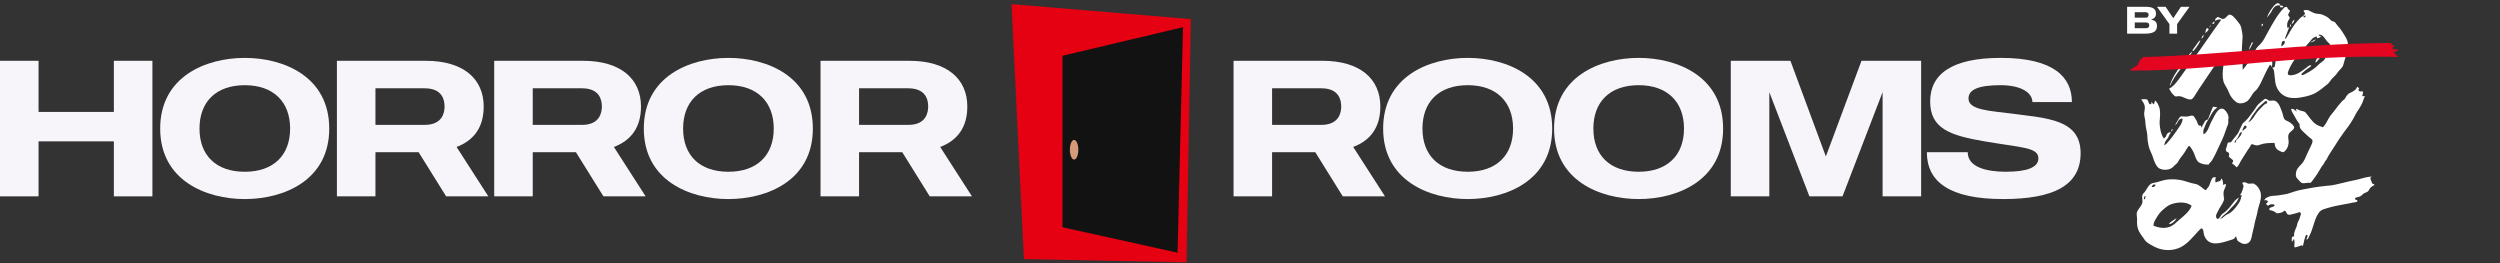 <svg width="304" height="32" viewBox="0 0 304 32" fill="none" xmlns="http://www.w3.org/2000/svg">
<rect x="0" y="0" width="304" height="32" fill="#333333" stroke="none"/>
<path d="M13.846 7.393V13.61H4.686V7.393H0V23.876H4.686V17.189H13.846V23.876H18.532V7.393H13.846Z" fill="#F7F5F9"/>
<path d="M29.769 7.04C25.012 7.04 19.479 9.324 19.479 15.635C19.479 21.922 25.012 24.206 29.769 24.206C34.525 24.206 40.035 21.922 40.035 15.635C40.035 9.324 34.525 7.04 29.769 7.04ZM29.769 20.886C26.26 20.886 24.259 18.884 24.259 15.635C24.259 12.385 26.26 10.36 29.769 10.36C33.254 10.36 35.279 12.385 35.279 15.635C35.279 18.884 33.254 20.886 29.769 20.886Z" fill="#F7F5F9"/>
<path d="M54.249 23.876H59.382L55.52 17.872C57.616 17.071 58.817 15.493 58.817 12.95C58.817 9.583 56.344 7.393 51.776 7.393H40.968V23.876H45.654V18.508H50.905L54.249 23.876ZM45.654 10.737H51.635C53.801 10.737 54.06 12.173 54.06 12.95C54.06 13.727 53.778 15.187 51.635 15.187H45.654V10.737Z" fill="#F7F5F9"/>
<path d="M73.376 23.876H78.509L74.648 17.872C76.743 17.071 77.944 15.493 77.944 12.95C77.944 9.583 75.472 7.393 70.904 7.393H60.096V23.876H64.781V18.508H70.032L73.376 23.876ZM64.781 10.737H70.762C72.929 10.737 73.188 12.173 73.188 12.95C73.188 13.727 72.905 15.187 70.762 15.187H64.781V10.737Z" fill="#F7F5F9"/>
<path d="M88.577 7.04C83.82 7.04 78.287 9.324 78.287 15.635C78.287 21.922 83.82 24.206 88.577 24.206C93.333 24.206 98.843 21.922 98.843 15.635C98.843 9.324 93.333 7.04 88.577 7.04ZM88.577 20.886C85.068 20.886 83.067 18.884 83.067 15.635C83.067 12.385 85.068 10.36 88.577 10.36C92.062 10.36 94.087 12.385 94.087 15.635C94.087 18.884 92.062 20.886 88.577 20.886Z" fill="#F7F5F9"/>
<path d="M113.057 23.876H118.19L114.328 17.872C116.424 17.071 117.625 15.493 117.625 12.95C117.625 9.583 115.152 7.393 110.584 7.393H99.776V23.876H104.462V18.508H109.713L113.057 23.876ZM104.462 10.737H110.443C112.609 10.737 112.868 12.173 112.868 12.95C112.868 13.727 112.586 15.187 110.443 15.187H104.462V10.737Z" fill="#F7F5F9"/>
<path d="M163.281 23.875H168.414L164.552 17.871C166.648 17.07 167.849 15.492 167.849 12.949C167.849 9.582 165.376 7.392 160.808 7.392H150V23.875H154.686V18.506H159.937L163.281 23.875ZM154.686 10.736H160.667C162.833 10.736 163.092 12.172 163.092 12.949C163.092 13.726 162.81 15.186 160.667 15.186H154.686V10.736Z" fill="#F7F5F9"/>
<path d="M178.481 7.039C173.725 7.039 168.191 9.323 168.191 15.634C168.191 21.921 173.725 24.205 178.481 24.205C183.238 24.205 188.748 21.921 188.748 15.634C188.748 9.323 183.238 7.039 178.481 7.039ZM178.481 20.885C174.973 20.885 172.971 18.883 172.971 15.634C172.971 12.384 174.973 10.359 178.481 10.359C181.966 10.359 183.991 12.384 183.991 15.634C183.991 18.883 181.966 20.885 178.481 20.885Z" fill="#F7F5F9"/>
<path d="M199.264 7.039C194.508 7.039 188.974 9.323 188.974 15.634C188.974 21.921 194.508 24.205 199.264 24.205C204.021 24.205 209.531 21.921 209.531 15.634C209.531 9.323 204.021 7.039 199.264 7.039ZM199.264 20.885C195.756 20.885 193.754 18.883 193.754 15.634C193.754 12.384 195.756 10.359 199.264 10.359C202.749 10.359 204.774 12.384 204.774 15.634C204.774 18.883 202.749 20.885 199.264 20.885Z" fill="#F7F5F9"/>
<path d="M226.358 7.392L222.025 19.024L217.716 7.392H210.463V23.875H215.149V11.207L220.024 23.875H224.05L228.924 11.207V23.875H233.61V7.392H226.358Z" fill="#F7F5F9"/>
<path d="M244.69 13.821C241.888 13.467 239.368 13.373 239.368 11.984C239.368 10.948 240.452 10.359 243.254 10.359C245.82 10.359 247.139 11.301 247.139 12.408H251.943C251.943 9.441 249.823 7.039 243.301 7.039C237.367 7.039 234.706 8.993 234.706 12.337C234.706 15.657 237.179 16.481 241.323 17.188C245.82 17.965 247.869 17.894 247.869 19.26C247.869 20.367 246.456 20.885 243.913 20.885C241.582 20.885 239.274 20.343 239.274 18.506H234.306C234.306 22.109 237.061 24.205 243.583 24.205C249.658 24.205 253.002 22.58 253.002 18.624C253.002 14.48 248.858 14.386 244.69 13.821Z" fill="#F7F5F9"/>
<path d="M123 0.5L144.806 2.324L144.285 31.901L124.507 31.504L123 0.5Z" fill="#E50012"/>
<path d="M143.852 3.305L129.197 6.78L129.197 27.634L143.192 30.727L143.852 3.305Z" fill="#121212"/>
<ellipse cx="130.61" cy="18.21" rx="0.515" ry="1.195" fill="#D59B78"/>
<g clip-path="url(#clip0_11968_14887)">
<path d="M264.394 11.628C264.437 11.671 264.49 11.704 264.549 11.724C264.635 11.748 264.724 11.717 264.814 11.703C265.333 11.621 265.798 12.084 266.325 12.098C266.373 12.101 266.42 12.095 266.466 12.081C266.562 12.043 266.707 11.909 266.759 11.823C267.213 11.085 267.619 10.477 268.108 9.76C268.745 8.822 269.392 7.823 270.084 6.924C270.411 7.185 270.411 7.641 270.356 8.057C270.273 8.658 270.225 9.32 270.373 9.911C270.445 10.196 270.776 10.659 270.896 10.927C271.134 11.453 271.227 11.758 271.636 12.163C271.781 12.307 271.939 12.445 272.129 12.517C272.456 12.637 272.828 12.548 273.134 12.38C273.523 12.17 273.688 11.751 273.953 11.373C274.239 10.965 274.404 11.102 274.941 10.028C275.347 9.217 275.571 8.592 276.032 7.864C276.086 7.897 276.131 7.942 276.164 7.995C276.198 8.048 276.218 8.108 276.225 8.17C276.29 8.006 276.319 7.83 276.311 7.654C276.304 7.478 276.259 7.305 276.181 7.147C276.404 6.731 276.879 6.484 277.172 6.141C277.147 6.2 277.118 6.257 277.086 6.313C276.983 6.477 276.604 6.948 276.759 7.167C276.745 7.195 276.81 7.171 276.783 7.185C276.69 7.394 276.693 7.628 276.649 7.851C276.631 7.933 276.631 8.088 276.573 8.156C276.494 8.249 276.38 8.191 276.287 8.232C276.559 8.424 276.528 8.805 276.573 9.09C276.618 9.386 276.631 9.698 276.676 9.997C276.769 10.628 277.12 11.246 277.688 11.604C278.463 12.088 279.533 11.926 280.373 11.731C280.807 11.631 281.296 11.476 281.678 11.24C282.163 10.938 282.604 10.573 283.048 10.21C283.269 10.031 283.368 9.777 283.568 9.578C283.83 9.317 284.088 9.08 284.287 8.771C284.47 8.486 284.842 8.246 284.935 7.919C285.017 7.628 285.096 7.336 285.186 7.044C285.224 6.935 285.251 6.822 285.265 6.707C285.255 6.738 285.244 6.766 285.234 6.797C285.227 6.618 285.423 6.34 285.461 6.168C285.495 5.996 285.514 5.822 285.516 5.646C285.539 5.327 285.477 5.008 285.337 4.719C285.21 4.455 285.031 4.201 284.88 3.95C284.696 3.644 284.48 3.359 284.236 3.099C284.129 2.982 284.043 2.831 283.94 2.721C283.826 2.601 283.671 2.622 283.537 2.539C283.379 2.443 283.272 2.278 283.131 2.168C282.955 2.043 282.766 1.937 282.566 1.852C282.298 1.725 282.081 1.688 281.788 1.674C281.551 1.664 281.355 1.571 281.138 1.475C280.904 1.372 280.738 1.207 280.48 1.21C280.411 1.21 280.15 1.221 280.122 1.313C280.098 1.392 280.26 1.53 280.274 1.616C280.311 1.852 279.912 2.007 279.757 2.144C279.53 2.347 279.33 2.601 279.138 2.828C278.731 3.305 278.442 3.937 278.105 4.462C278.049 4.546 277.998 4.633 277.953 4.723C277.932 4.727 277.91 4.729 277.888 4.726C277.877 4.641 277.888 4.555 277.919 4.476L278.387 3.26L278.174 3.428C278.112 3.253 278.095 3.066 278.122 2.882C278.15 2.698 278.222 2.524 278.332 2.374C278.377 2.316 278.428 2.254 278.432 2.182C278.435 2.048 278.267 1.962 278.246 1.828C278.212 1.616 278.549 1.416 278.418 1.245C278.37 1.183 278.28 1.169 278.229 1.111C278.15 1.025 278.184 0.87 278.015 0.84C277.968 0.832 277.919 0.836 277.873 0.852C277.828 0.867 277.787 0.894 277.754 0.929C276.917 1.78 276.342 2.889 275.754 3.933C275.471 4.431 275.272 4.936 274.872 5.344C274.717 5.502 274.549 5.653 274.415 5.828C274.256 6.038 274.146 6.278 274.032 6.515C273.695 7.198 273.248 7.847 272.759 8.434C272.753 8.441 272.745 8.445 272.737 8.445C272.729 8.446 272.72 8.443 272.714 8.438C272.708 8.431 272.704 8.423 272.704 8.414C272.738 7.689 272.624 7.113 272.607 6.446C272.59 5.842 272.676 5.142 272.697 4.476C272.704 4.218 272.587 3.559 272.518 3.308C272.445 3.044 272.325 2.896 272.156 2.68C271.964 2.426 271.753 2.186 271.526 1.962C271.426 1.873 271.306 1.811 271.175 1.78C270.889 1.739 270.752 2.137 270.49 2.254C270.416 2.281 270.34 2.302 270.263 2.319L269.788 2.096C269.754 2.075 269.714 2.066 269.674 2.072C269.649 2.08 269.626 2.093 269.605 2.11L269.495 2.199C269.461 2.223 269.431 2.252 269.406 2.285C269.354 2.364 269.364 2.464 269.375 2.556C269.505 2.449 269.664 2.382 269.833 2.364C269.925 2.351 270.019 2.364 270.105 2.402C270.025 2.474 269.974 2.577 269.912 2.666C268.652 4.383 267.771 5.787 266.586 7.343C266.029 8.077 265.461 8.956 264.9 9.691C264.579 10.11 264.249 10.55 263.771 10.769C263.91 11.099 264.123 11.392 264.394 11.628ZM280.425 1.866L280.38 1.88C280.315 1.842 280.322 1.993 280.349 2.055C280.27 2.096 280.201 2.137 280.115 2.1C280.022 1.952 280.325 1.866 280.425 1.866ZM278.566 7.978C278.708 7.699 278.876 7.435 279.069 7.188C279.365 6.828 279.726 6.512 280.029 6.155C280.129 6.038 280.229 5.921 280.315 5.798C280.346 5.753 280.349 5.708 280.377 5.677C280.48 5.454 280.704 5.282 280.855 5.087C280.996 4.908 281.134 4.706 281.334 4.582C281.451 4.51 281.599 4.434 281.737 4.455C281.757 4.627 281.664 4.699 281.895 4.623C282.02 4.584 282.142 4.536 282.26 4.479C282.15 4.4 281.974 4.352 281.933 4.218C282.346 4.163 282.59 4.489 282.804 4.802C282.882 4.928 282.977 5.044 283.086 5.145C283.169 5.217 283.258 5.265 283.306 5.368C283.492 5.756 283.041 6.038 282.935 6.374C282.852 6.628 282.811 6.937 282.694 7.167C282.552 7.446 282.174 7.607 281.96 7.834C281.503 8.321 280.952 8.668 280.349 8.977C280.263 9.022 280.022 9.162 279.922 9.135C279.737 9.083 279.957 8.884 280.033 8.812C280.243 8.619 280.468 8.441 280.704 8.28C280.804 8.211 281.045 8.081 281.055 7.954C280.879 7.913 280.759 7.978 280.621 8.098C280.459 8.239 280.287 8.352 280.112 8.479C279.795 8.709 279.544 8.898 279.169 9.032C278.952 9.111 278.466 9.238 278.256 9.083C278.046 8.929 278.473 8.16 278.566 7.978V7.978ZM277.489 5.107C277.514 5.064 277.548 5.028 277.59 5.001C277.632 4.974 277.68 4.958 277.73 4.953C277.829 4.998 277.854 5.09 277.819 5.221C277.767 5.423 277.568 5.519 277.43 5.66C277.42 5.67 277.413 5.681 277.403 5.691C277.406 5.677 277.409 5.664 277.413 5.653C277.444 5.468 277.406 5.272 277.489 5.107V5.107Z" fill="white"/>
<path d="M273.68 5.751C273.715 5.679 273.942 5.181 274.021 5.184L273.804 5.167C273.784 5.322 273.691 5.452 273.618 5.586C273.519 5.771 273.412 6.352 273.68 5.751Z" fill="white"/>
<path d="M275.029 3.218C275.074 3.188 275.112 3.148 275.139 3.1C275.166 3.052 275.181 2.999 275.183 2.944L275.146 2.917C275.163 2.917 275.149 2.886 275.132 2.886C275.106 2.884 275.081 2.892 275.06 2.907C275.04 2.922 275.025 2.944 275.018 2.968C275.006 3.016 275.003 3.067 275.012 3.116L275.029 3.218Z" fill="white"/>
<path d="M276.587 0.84C276.776 0.665 277.079 0.576 277.296 0.703H277.292L277.299 0.706C277.294 0.709 277.29 0.713 277.287 0.718C277.284 0.723 277.282 0.728 277.282 0.734C277.265 0.792 277.22 0.861 277.279 0.881C277.337 0.902 277.495 0.892 277.557 0.885C277.571 0.885 277.585 0.882 277.598 0.877C277.611 0.872 277.623 0.864 277.633 0.854C277.657 0.82 277.633 0.771 277.602 0.744C277.564 0.711 277.517 0.69 277.468 0.681C277.418 0.673 277.367 0.678 277.32 0.696C277.254 0.552 277.165 0.401 277.013 0.387C276.914 0.377 276.821 0.435 276.738 0.497C276.318 0.813 275.809 1.633 275.664 2.138C275.933 1.781 276.077 1.626 276.146 1.513C276.277 1.28 276.387 1.026 276.587 0.84Z" fill="white"/>
<path d="M265.217 8.316C265.127 8.378 265.044 8.347 264.955 8.378C264.865 8.409 264.838 8.471 264.779 8.553C264.655 8.732 264.535 8.914 264.425 9.103C264.215 9.465 264.035 9.844 263.888 10.236C263.864 10.297 263.843 10.366 263.871 10.428C264.228 9.67 264.68 8.961 265.217 8.316V8.316Z" fill="white"/>
<path d="M266.308 6.75C266.378 6.605 266.466 6.47 266.57 6.348C266.521 6.317 266.459 6.351 266.418 6.389C266.298 6.498 266.195 6.626 266.115 6.767L266.308 6.77V6.75Z" fill="white"/>
<path d="M266.676 6.204C266.724 6.204 266.824 6.08 266.855 6.046C266.924 5.967 266.988 5.885 267.048 5.798C267.251 5.514 267.454 5.229 267.571 4.902C267.433 4.944 267.337 5.071 267.258 5.187C267.051 5.476 266.844 5.768 266.638 6.056C266.593 6.121 266.579 6.204 266.676 6.204Z" fill="white"/>
<path d="M267.954 4.233V4.213C267.821 4.347 267.733 4.52 267.703 4.707C267.786 4.66 267.854 4.591 267.898 4.507C267.943 4.423 267.962 4.328 267.954 4.233V4.233Z" fill="white"/>
<path d="M268.515 3.467C268.239 3.22 268.181 3.965 268.146 4.064C268.195 3.917 268.732 3.663 268.515 3.467Z" fill="white"/>
<path d="M268.897 3.034C268.785 3.098 268.697 3.199 268.649 3.319C268.665 3.318 268.68 3.316 268.694 3.312C268.77 3.226 268.838 3.133 268.897 3.034V3.034Z" fill="white"/>
<path d="M268.699 3.306C268.729 3.296 268.755 3.279 268.776 3.256L268.699 3.306Z" fill="white"/>
<path d="M268.699 3.309L268.693 3.311L268.69 3.314L268.699 3.309Z" fill="white"/>
<path d="M269.339 2.578C269.346 2.571 269.357 2.564 269.364 2.557C269.364 2.546 269.357 2.557 269.339 2.578Z" fill="white"/>
<path d="M269.289 2.636C269.254 2.637 269.219 2.644 269.187 2.658C269.155 2.672 269.126 2.692 269.102 2.717C269.077 2.742 269.058 2.772 269.046 2.805C269.033 2.837 269.027 2.872 269.027 2.907V2.914C269.076 2.917 269.126 2.91 269.172 2.893C269.196 2.886 269.217 2.872 269.233 2.853C269.25 2.834 269.26 2.811 269.265 2.787C269.268 2.742 269.247 2.691 269.275 2.66C269.278 2.677 269.316 2.612 269.344 2.574C269.326 2.595 269.306 2.615 269.289 2.636Z" fill="white"/>
<path d="M278.547 3.224C278.566 3.196 278.574 3.162 278.572 3.128C278.575 3.073 278.575 3.015 278.578 2.96L278.596 2.898C278.553 2.934 278.519 2.977 278.494 3.026C278.469 3.075 278.455 3.128 278.451 3.183C278.448 3.195 278.449 3.207 278.454 3.219C278.459 3.23 278.468 3.239 278.479 3.244C278.49 3.25 278.503 3.251 278.514 3.248C278.526 3.245 278.537 3.238 278.544 3.228C278.544 3.231 278.547 3.228 278.547 3.224Z" fill="white"/>
<path d="M278.908 2.689C278.963 2.6 278.959 2.49 279.018 2.377C278.818 2.48 278.66 2.724 278.677 2.94C278.768 2.87 278.846 2.785 278.908 2.689V2.689Z" fill="white"/>
<path d="M281.593 4.771C281.496 4.826 280.914 5.115 280.935 5.187C281.021 5.101 281.207 5.091 281.317 5.039C281.44 4.989 281.539 4.893 281.593 4.771V4.771Z" fill="white"/>
<path d="M281.929 7.255C282.073 7.107 282.111 6.997 282.146 6.802C282.047 6.841 281.956 6.896 281.877 6.967C281.726 7.032 281.54 7.458 281.55 7.609C281.695 7.554 281.822 7.365 281.929 7.255Z" fill="white"/>
<path d="M260.735 13.711C260.704 14.013 260.814 14.319 260.852 14.607C260.897 14.927 260.893 15.246 260.959 15.558C261.024 15.881 261.121 16.269 261.124 16.602C261.128 16.98 261.19 17.337 261.258 17.677C261.327 18.017 261.465 18.35 261.62 18.666C261.696 18.83 261.761 19 261.813 19.174C261.95 19.582 262.188 20.31 262.635 20.513C263.131 20.736 263.912 20.692 264.291 20.252C264.401 20.125 264.522 20.036 264.649 19.922C264.777 19.809 264.828 19.713 264.911 19.562C265.11 19.201 265.407 18.903 265.627 18.559C265.754 18.364 265.861 18.147 265.999 17.955C266.033 17.904 266.112 17.773 266.171 17.752C266.271 17.718 266.302 17.811 266.36 17.89C266.569 18.173 266.737 18.484 266.859 18.813C266.962 19.095 267.107 19.565 267.376 19.74C267.569 19.855 267.781 19.935 268.002 19.977C268.185 20.015 268.381 19.994 268.563 20.022C268.622 19.854 268.907 19.655 269 19.473C269.135 19.208 269.296 18.961 269.417 18.69C269.761 17.921 270.157 17.172 270.47 16.376C270.591 16.07 270.667 15.747 270.797 15.452C270.869 15.3 270.923 15.142 270.959 14.978C270.987 14.834 270.928 14.559 270.976 14.443C271.038 14.295 270.935 13.945 270.852 13.804C270.749 13.629 270.646 13.461 270.484 13.334C269.785 12.791 269.272 14.144 269.018 14.58C268.835 14.889 268.704 15.243 268.56 15.572C268.45 15.826 268.253 16.218 267.95 16.328C267.927 16.222 267.915 16.113 267.916 16.005C267.915 15.854 267.954 15.706 268.03 15.576C268.15 15.342 268.205 15.081 268.336 14.858C268.453 14.655 268.591 14.456 268.704 14.247C268.938 13.818 269.179 13.323 269.641 13.093C269.51 13.024 269.255 12.987 269.107 12.976C269.025 13.179 268.918 13.371 268.852 13.574C268.787 13.777 268.704 13.958 268.625 14.154C268.591 14.243 268.56 14.336 268.525 14.422C268.47 14.552 268.439 14.542 268.326 14.587C268.212 14.631 268.181 14.645 268.112 14.762C268.064 14.841 268.026 14.923 267.978 14.999C267.875 15.167 267.792 15.287 267.744 15.479C267.761 15.486 267.727 15.507 267.713 15.517C267.696 15.466 267.661 15.325 267.623 15.294C267.565 15.249 267.489 15.297 267.424 15.27C267.255 15.201 267.207 14.865 267.124 14.717C267.042 14.57 266.945 14.408 266.856 14.261C266.773 14.127 266.697 14.058 266.539 14.058C266.37 14.058 266.191 14.137 266.023 14.164C265.818 14.187 265.61 14.183 265.407 14.151C265.062 14.103 264.973 14.37 264.825 14.631C264.704 14.848 264.546 15.064 264.463 15.297C264.498 15.181 264.629 15.126 264.697 15.037C264.766 14.947 264.801 14.824 264.866 14.727C264.987 14.549 265.148 14.388 265.379 14.418C265.451 14.69 265.245 15.054 265.1 15.284C264.818 15.727 264.491 16.156 264.178 16.592C264.026 16.801 263.871 16.983 263.703 17.183C263.622 17.287 263.536 17.387 263.444 17.481C263.379 17.543 263.227 17.625 263.165 17.684C263.179 17.56 263.231 17.426 263.265 17.316C263.338 17.079 263.52 16.949 263.641 16.74C263.706 16.626 263.737 16.499 263.802 16.386C263.857 16.29 263.961 16.187 263.968 16.077C263.864 16.07 263.76 16.094 263.67 16.146C263.58 16.198 263.508 16.276 263.462 16.369C263.417 16.458 263.424 16.544 263.362 16.626C263.289 16.722 263.193 16.753 263.117 16.846C262.931 16.552 262.8 16.228 262.728 15.888C262.666 15.605 262.625 15.319 262.608 15.03C262.594 14.697 262.666 14.36 262.666 14.017C262.666 13.711 262.666 13.416 262.591 13.131C262.531 12.925 262.447 12.726 262.339 12.54C262.315 12.496 262.064 12.194 262.057 12.214C261.995 12.341 261.995 12.616 261.864 12.688C261.761 12.592 261.706 12.465 261.606 12.365C261.599 12.503 261.668 12.705 261.468 12.674C261.241 12.64 261.262 12.255 261.103 12.121C260.983 12.022 260.515 12.06 260.356 12.104C260.525 12.266 260.718 12.599 260.78 12.822C260.866 13.162 260.766 13.416 260.735 13.711Z" fill="white"/>
<path d="M268.585 20.029C268.609 20.033 268.636 20.039 268.66 20.043C268.635 20.035 268.61 20.03 268.585 20.029V20.029Z" fill="white"/>
<path d="M264.083 15.758C264.045 15.847 264.018 15.941 264.004 16.036C264.071 15.946 264.148 15.864 264.234 15.793C264.209 15.768 264.18 15.749 264.148 15.735C264.104 15.717 264.1 15.714 264.083 15.758Z" fill="white"/>
<path d="M278.666 15.917C278.927 15.697 279.086 15.539 278.858 15.251C278.717 15.072 278.449 14.866 278.242 14.767C278.022 14.66 277.833 14.623 277.726 14.379C277.633 14.169 277.609 13.915 277.526 13.702C277.351 13.252 277.158 12.504 276.686 12.281C276.445 12.168 276.27 12.25 276.029 12.253C275.805 12.257 275.712 12.044 275.519 12.016C275.402 11.999 275.285 12.109 275.206 12.178C275.027 12.336 274.807 12.487 274.641 12.655C274.418 12.882 274.252 13.198 274.06 13.448C273.729 13.874 273.423 14.355 273.027 14.729C272.934 14.818 272.824 14.88 272.741 14.98C272.617 15.124 272.59 15.309 272.486 15.481C272.356 15.69 272.301 15.907 272.187 16.119C272.049 16.377 271.815 16.58 271.65 16.82C271.536 16.988 271.33 17.211 271.261 17.318C271.12 17.283 270.937 17.301 270.886 17.407C270.827 17.527 270.817 17.709 270.765 17.846C270.71 17.991 270.634 18.155 270.669 18.303C270.714 18.485 270.862 18.441 270.975 18.55C271.096 18.667 271.082 18.907 271.013 19.038C271.158 19.162 271.295 19.296 271.447 19.409C271.567 19.498 271.581 19.495 271.526 19.646C271.495 19.732 271.447 19.817 271.419 19.896C271.674 20.017 271.791 20.157 271.97 20.349C272.252 20.147 272.383 19.718 272.569 19.436C272.81 19.079 273.023 18.705 273.261 18.344C273.375 18.176 273.495 18.011 273.602 17.843C273.657 17.757 273.702 17.572 273.795 17.541C273.905 17.507 274.101 17.62 274.201 17.647C274.428 17.716 274.621 17.668 274.834 17.589C275.409 17.38 275.981 17.386 276.573 17.38C276.631 17.486 276.61 17.613 276.638 17.726C276.668 17.834 276.717 17.935 276.783 18.025C276.931 18.252 277.151 18.32 277.388 18.441C277.66 18.581 277.76 18.478 277.96 18.245C278.16 18.011 278.253 17.726 278.29 17.434C278.328 17.143 278.242 16.864 278.246 16.573C278.266 16.24 278.411 16.133 278.666 15.917ZM272.521 16.374C272.438 16.555 272.273 16.71 272.132 16.858C271.991 17.005 271.836 17.077 271.891 17.304C271.825 17.314 271.764 17.318 271.702 17.328C271.739 17.304 271.722 17.225 271.746 17.17C271.77 17.105 271.808 17.088 271.856 17.047C272.015 16.913 272.094 16.744 272.197 16.566C272.311 16.367 272.321 16.047 272.621 16.071C272.576 16.168 272.562 16.277 272.521 16.374ZM273.185 15.457C273.12 15.69 272.745 15.776 272.676 15.979C272.665 15.838 272.7 15.697 272.776 15.577C272.817 15.508 272.882 15.316 272.948 15.285C273.065 15.237 273.216 15.35 273.185 15.457ZM275.474 12.631C275.275 12.755 275.165 12.899 274.993 13.06C274.689 13.35 274.421 13.675 274.194 14.028C273.974 14.375 273.777 14.674 273.409 14.88C273.409 14.883 273.406 14.89 273.406 14.894C273.395 14.894 273.381 14.89 273.385 14.894C273.392 14.89 273.402 14.883 273.409 14.88C273.416 14.832 273.443 14.798 273.468 14.749C273.526 14.626 273.612 14.547 273.678 14.423C273.75 14.286 273.815 14.125 273.915 14.011C274.087 13.812 274.239 13.558 274.397 13.349C274.569 13.117 274.767 12.905 274.986 12.717C275.089 12.631 275.192 12.542 275.295 12.456C275.361 12.401 275.457 12.267 275.547 12.274C275.626 12.281 275.681 12.394 275.695 12.466C275.722 12.59 275.564 12.573 275.474 12.631V12.631Z" fill="white"/>
<path d="M285.049 12.099C284.953 12.178 284.863 12.226 284.784 12.322C284.684 12.446 284.578 12.559 284.474 12.679C284.165 13.033 283.92 13.424 283.614 13.771C283.427 13.988 283.262 14.222 283.122 14.471C283.025 14.633 282.956 14.811 282.856 14.969C282.746 15.148 282.609 15.309 282.481 15.474C282.175 15.381 281.865 15.282 281.59 15.086C281.132 14.763 280.819 14.238 280.461 13.812C280.395 13.733 280.337 13.644 280.24 13.592C280.137 13.537 279.996 13.517 279.893 13.489C279.769 13.455 279.665 13.441 279.548 13.383C279.455 13.338 279.307 13.228 279.201 13.246C279.19 13.383 279.266 13.479 279.28 13.603C279.242 13.507 279.087 13.431 279.008 13.352C278.891 13.225 278.77 13.239 278.595 13.246C278.639 13.493 278.784 13.757 278.929 13.973C279.073 14.19 279.166 14.44 279.318 14.653C279.4 14.774 279.486 14.897 279.562 15.014C279.562 15 279.6 15.045 279.586 15.038C279.669 15.11 279.631 15.192 279.631 15.289C279.634 15.704 280.12 16.044 280.392 16.319C280.557 16.483 280.746 16.628 280.918 16.779C281.066 16.909 281.221 16.954 281.201 17.184C281.183 17.376 281.084 17.585 281.001 17.757C280.894 17.977 280.798 18.2 280.688 18.413C280.433 18.897 280.268 19.522 279.886 19.924C279.7 20.119 279.521 20.288 279.369 20.514C279.218 20.741 279.166 21.05 279.176 21.318C279.187 21.537 279.311 21.678 279.459 21.829C279.576 21.95 279.714 22.138 279.855 22.224C280.072 22.355 280.43 22.224 280.674 22.228C280.805 22.228 280.949 22.252 281.042 22.169C281.09 22.125 281.128 22.052 281.17 21.997C281.376 21.709 281.603 21.431 281.789 21.132C281.961 20.851 282.127 20.562 282.299 20.281C282.371 20.161 282.474 20.054 282.564 19.937C282.633 19.848 282.684 19.635 282.77 19.57C282.867 19.494 282.939 19.326 282.994 19.223C283.08 19.072 283.149 18.914 283.245 18.773C283.483 18.42 283.703 18.059 283.937 17.702C284.127 17.414 284.289 17.125 284.488 16.847C284.674 16.586 284.857 16.308 285.042 16.054C285.221 15.81 285.404 15.573 285.586 15.33C285.81 15.034 285.979 14.725 286.172 14.416C286.344 14.138 286.461 13.822 286.647 13.558C286.822 13.311 286.974 13.043 287.125 12.779C287.318 12.439 287.407 12.037 287.573 11.683C287.459 11.69 287.339 11.711 287.232 11.683C287.316 11.501 287.348 11.299 287.325 11.1C287.156 11.093 287.046 11.175 286.877 11.069C286.719 10.966 286.784 10.859 286.888 10.746C286.808 10.681 286.709 10.574 286.609 10.554C286.574 10.842 286.227 11.072 285.989 11.192C285.889 11.244 285.783 11.278 285.683 11.33C285.545 11.402 285.462 11.522 285.363 11.642C285.232 11.783 285.208 11.968 285.049 12.099Z" fill="white"/>
<path d="M288.6 22.375C288.418 22.316 288.449 22.289 288.39 22.114C288.304 21.849 288.046 21.558 288.49 21.479C288.373 21.479 288.252 21.482 288.135 21.492C287.533 21.558 286.972 21.794 286.38 21.901C285.681 22.028 284.999 22.213 284.314 22.375C284.046 22.436 283.767 22.498 283.488 22.54C283.237 22.574 282.986 22.577 282.731 22.615C282.276 22.68 281.801 22.708 281.347 22.797C280.552 22.955 279.701 23.061 278.927 23.312C278.596 23.418 278.269 23.556 277.932 23.614C277.612 23.669 277.295 23.717 276.982 23.765C276.641 23.817 276.29 23.779 275.963 23.889C275.729 23.968 275.364 24.129 275.333 24.407C275.357 24.239 276.021 24.404 275.691 24.648C275.574 24.733 275.512 24.737 275.633 24.895C275.746 25.043 275.784 25.022 275.925 24.929C276.046 24.85 276.121 24.84 276.276 24.84C276.376 24.84 276.631 24.84 276.579 24.994C276.51 25.211 276.001 25.132 275.946 25.417C275.911 25.599 276.152 25.575 276.276 25.609C276.418 25.651 276.552 25.715 276.672 25.801C276.806 25.894 276.824 25.959 276.996 25.932C277.178 25.904 277.44 25.866 277.595 25.767C277.712 25.688 277.781 25.544 277.925 25.688C278.025 25.784 278.035 25.959 278.156 26.049C278.366 26.21 278.679 26.052 278.913 26C279.084 25.97 279.252 25.925 279.416 25.866C279.498 25.836 279.553 25.781 279.639 25.808C279.825 25.863 279.801 26.014 279.76 26.141C279.701 26.316 279.646 26.488 279.591 26.663C279.543 26.814 279.43 26.941 279.385 27.096C279.347 27.226 279.33 27.357 279.288 27.487C279.185 27.803 278.996 28.112 278.961 28.445C278.948 28.544 278.95 28.645 278.968 28.744C278.555 28.696 278.696 29.173 278.693 29.413C278.796 29.308 278.881 29.186 278.944 29.053C279.075 29.328 278.979 29.764 278.992 30.073C279.189 30.086 279.464 29.98 279.646 29.911C279.722 29.884 280.042 29.719 279.932 29.949C280.087 29.863 280.087 29.722 280.118 29.561C280.162 29.337 280.219 29.115 280.29 28.898C280.321 28.809 280.4 28.438 280.562 28.593C280.679 28.703 280.473 28.984 280.459 29.115C280.624 29.149 280.693 28.967 280.745 28.85C280.879 28.562 281.027 28.277 281.123 27.975C281.23 27.652 281.326 27.326 281.436 27.006C281.519 26.77 281.605 26.495 281.722 26.275C281.825 26.083 282.004 25.784 282.177 25.643C282.4 25.461 282.796 25.372 283.061 25.29C283.698 25.09 284.397 24.96 285.054 24.843C285.412 24.782 285.75 24.72 286.104 24.634C286.277 24.593 286.555 24.627 286.662 24.452C286.628 24.459 286.652 24.387 286.659 24.346C286.528 24.328 286.318 24.246 286.363 24.122C286.407 24.006 286.758 23.968 286.869 23.93C287.116 23.851 287.199 23.71 287.395 23.556C287.536 23.442 287.719 23.418 287.867 23.329C288.029 23.23 288.067 23.078 288.17 22.927C288.287 22.763 288.411 22.673 288.586 22.581C288.769 22.485 288.79 22.433 288.6 22.375Z" fill="white"/>
<path d="M286.656 24.322V24.342C286.675 24.345 286.694 24.346 286.714 24.346C286.694 24.34 286.674 24.332 286.656 24.322V24.322Z" fill="white"/>
<path d="M286.646 24.317L286.657 24.323C286.657 24.315 286.654 24.312 286.646 24.317Z" fill="white"/>
<path d="M274.124 22.378C274.137 22.381 274.151 22.384 274.168 22.388C273.969 22.209 273.559 22.415 273.311 22.302C273.063 22.189 272.946 22.086 272.681 22.223C272.664 22.398 272.729 22.371 272.791 22.505C272.836 22.594 272.791 22.748 272.767 22.848C272.719 23.043 272.654 23.233 272.575 23.418C272.523 23.524 272.433 23.61 272.413 23.72C272.468 23.792 272.544 23.747 272.619 23.72C272.492 23.957 272.509 24.232 272.368 24.479C272.113 24.929 271.728 25.433 271.328 25.78C271.091 25.986 270.757 26.062 270.519 26.271C270.33 26.436 270.196 26.594 269.931 26.59C270.158 26.47 270.285 26.23 270.506 26.082C270.881 25.825 271.153 25.42 271.483 25.107C271.653 24.944 271.808 24.767 271.948 24.578C272.075 24.41 272.158 24.153 272.306 24.005C272.025 24.139 271.783 24.344 271.604 24.599C271.328 24.977 271.012 25.368 270.664 25.694C270.495 25.852 270.299 25.942 270.137 26.117C270.041 26.22 269.827 26.659 269.673 26.618C269.463 26.56 269.435 26.299 269.497 26.11C269.552 25.942 269.669 25.763 269.745 25.602C269.829 25.426 269.924 25.256 270.031 25.093C270.161 24.891 270.523 24.355 270.423 24.122C270.448 24.132 270.475 24.136 270.502 24.136C270.382 24.063 270.389 23.713 270.382 23.576C270.368 23.318 270.433 23.119 270.544 22.896C270.599 22.783 270.774 22.35 270.592 22.357C270.509 22.36 270.437 22.535 270.354 22.474C270.32 22.446 270.327 22.23 270.32 22.185C270.299 22.014 270.247 21.821 270.127 21.691C270.082 21.804 270.058 21.935 269.948 22.003C269.838 22.072 269.707 22.051 269.593 22.11C269.525 22.144 269.494 22.209 269.428 22.165C269.38 22.134 269.383 22.017 269.38 21.972C269.366 21.832 269.397 21.692 269.469 21.571C269.373 21.547 269.163 21.54 269.111 21.584C268.795 21.852 268.784 22.395 268.543 22.735C268.488 22.814 268.42 22.865 268.368 22.944C268.296 23.047 268.337 23.123 268.172 23.092C268.006 23.061 267.834 22.851 267.69 22.752C267.48 22.611 267.266 22.426 267.015 22.378C266.695 22.316 266.371 22.25 266.055 22.137C265.352 21.883 264.605 21.77 263.858 21.804C263.492 21.826 263.13 21.893 262.781 22.003C262.619 22.051 262.461 22.103 262.299 22.151C262.089 22.213 261.838 22.223 261.641 22.309C261.376 22.422 261.197 22.721 261.049 22.954C260.97 23.081 260.894 23.229 260.795 23.342C260.671 23.483 260.554 23.569 260.512 23.761C260.433 24.118 260.612 24.431 260.471 24.778C260.323 25.135 260.02 25.399 259.872 25.753C259.755 26.031 259.879 26.391 259.868 26.68C259.844 27.239 259.858 27.686 260.134 28.184C260.272 28.438 260.433 28.679 260.615 28.905C260.733 29.052 260.812 29.227 260.949 29.358C261.128 29.529 261.39 29.677 261.607 29.804C261.852 29.948 262.107 30.073 262.371 30.178C263.062 30.436 263.814 30.477 264.53 30.299C265.493 30.058 266.148 29.402 266.867 28.596C267.056 28.383 267.404 27.971 267.703 27.751C267.707 27.768 267.714 27.785 267.707 27.758C267.986 27.902 267.92 28.194 267.989 28.469C268.158 29.142 268.636 29.591 269.349 29.598C269.962 29.605 270.513 29.413 271.084 29.238C271.308 29.169 271.81 29.066 271.814 28.778C271.847 28.771 271.881 28.771 271.914 28.778C271.938 28.839 271.955 28.901 271.976 28.966C272.031 29.148 272.044 29.269 272.213 29.365C272.347 29.444 272.482 29.536 272.619 29.598C272.912 29.732 273.304 29.663 273.518 29.437C273.759 29.176 273.797 28.843 273.862 28.503C273.965 27.967 274.086 27.648 274.148 27.25C274.203 26.882 274.334 26.532 274.42 26.175C274.509 25.791 274.568 25.389 274.692 25.011C274.853 24.51 275.022 23.878 274.878 23.366C274.75 22.965 274.516 22.573 274.124 22.378ZM260.894 23.84C260.836 23.888 260.925 24.29 260.691 24.221C260.691 24.122 260.736 23.768 260.894 23.84C260.894 23.837 260.898 23.837 260.901 23.837L260.915 23.851L260.894 23.84ZM261.648 22.731H261.634C261.666 22.637 261.721 22.553 261.796 22.487C261.91 22.398 261.989 22.46 262.127 22.45C262.099 22.532 262.048 22.642 261.975 22.697C261.865 22.776 261.776 22.721 261.648 22.731V22.731ZM264.963 26.755C264.657 27.016 264.364 27.335 263.993 27.514C263.662 27.672 263.314 27.724 262.949 27.706C262.622 27.693 262.261 27.603 261.869 27.449C261.824 27.511 261.844 27.48 261.865 27.449H261.869L261.886 27.421C261.889 27.421 261.865 27.425 261.869 27.421C261.872 27.006 262.054 26.786 262.258 26.433C262.416 26.154 262.729 25.742 262.977 25.536C263.345 25.227 263.6 24.984 264.055 24.819C264.44 24.681 265.091 24.578 265.493 24.64C265.841 24.692 266.123 24.73 266.506 25.021C266.213 25.76 265.545 26.264 264.963 26.755V26.755ZM274.041 22.343C274.064 22.356 274.088 22.367 274.113 22.374C274.1 22.378 274.031 22.343 274.041 22.343Z" fill="white"/>
<path d="M263.747 27.247C263.995 27.301 264.38 26.965 264.535 26.759C264.59 26.68 264.638 26.598 264.68 26.512C264.436 26.69 264.167 26.821 263.936 27.02C263.859 27.082 263.795 27.159 263.747 27.247V27.247Z" fill="white"/>
<path d="M291.585 6.917C291.568 6.924 291.599 6.944 291.606 6.931C291.613 6.917 291.603 6.9 291.589 6.886C291.428 6.727 291.258 6.578 291.079 6.44C291.129 6.351 291.205 6.279 291.297 6.234C291.388 6.188 291.491 6.172 291.592 6.185C291.568 6.106 291.537 6.021 291.462 5.986C291.386 5.952 291.3 5.99 291.217 6.003C291.135 6.02 291.05 6.004 290.98 5.959C290.914 5.911 290.942 5.808 290.942 5.725C290.942 5.636 291.045 5.694 291.121 5.725C291.145 5.705 291.141 5.567 291.121 5.547C291.1 5.526 291.035 5.526 291.004 5.516C290.904 5.485 290.863 5.488 290.759 5.458C290.849 5.368 290.849 5.279 290.894 5.234C280.194 5.234 270.755 6.67 260.6 6.941C260.483 7.123 260.263 7.226 260.153 7.411C260.077 7.535 260.06 7.686 259.987 7.813C259.777 8.17 259.202 8.201 259.03 8.579C269.626 8.634 278.084 6.622 291.585 6.917Z" fill="#E40521"/>
<path d="M261.595 2.38V2.361C261.96 2.258 262.17 2.053 262.17 1.66C262.17 0.992 261.642 0.824 260.857 0.824H258.657V4.094H260.759C261.777 4.094 262.291 3.884 262.291 3.132C262.291 2.697 262.034 2.478 261.595 2.38ZM260.895 1.487C261.18 1.487 261.268 1.632 261.268 1.796C261.268 1.959 261.217 2.151 260.895 2.151H259.587V1.487H260.895ZM260.913 3.43H259.587V2.73H260.913C261.282 2.73 261.348 2.898 261.348 3.061C261.348 3.225 261.296 3.43 260.913 3.43ZM265.196 0.824L264.267 2.216L263.337 0.824H262.291L263.804 2.935V4.094H264.734V2.935L266.247 0.824H265.196Z" fill="white"/>
</g>
<defs>
<clipPath id="clip0_11968_14887">
<rect width="34.657" height="30.092" fill="white" transform="translate(258 0.316)"/>
</clipPath>
</defs>
</svg>
